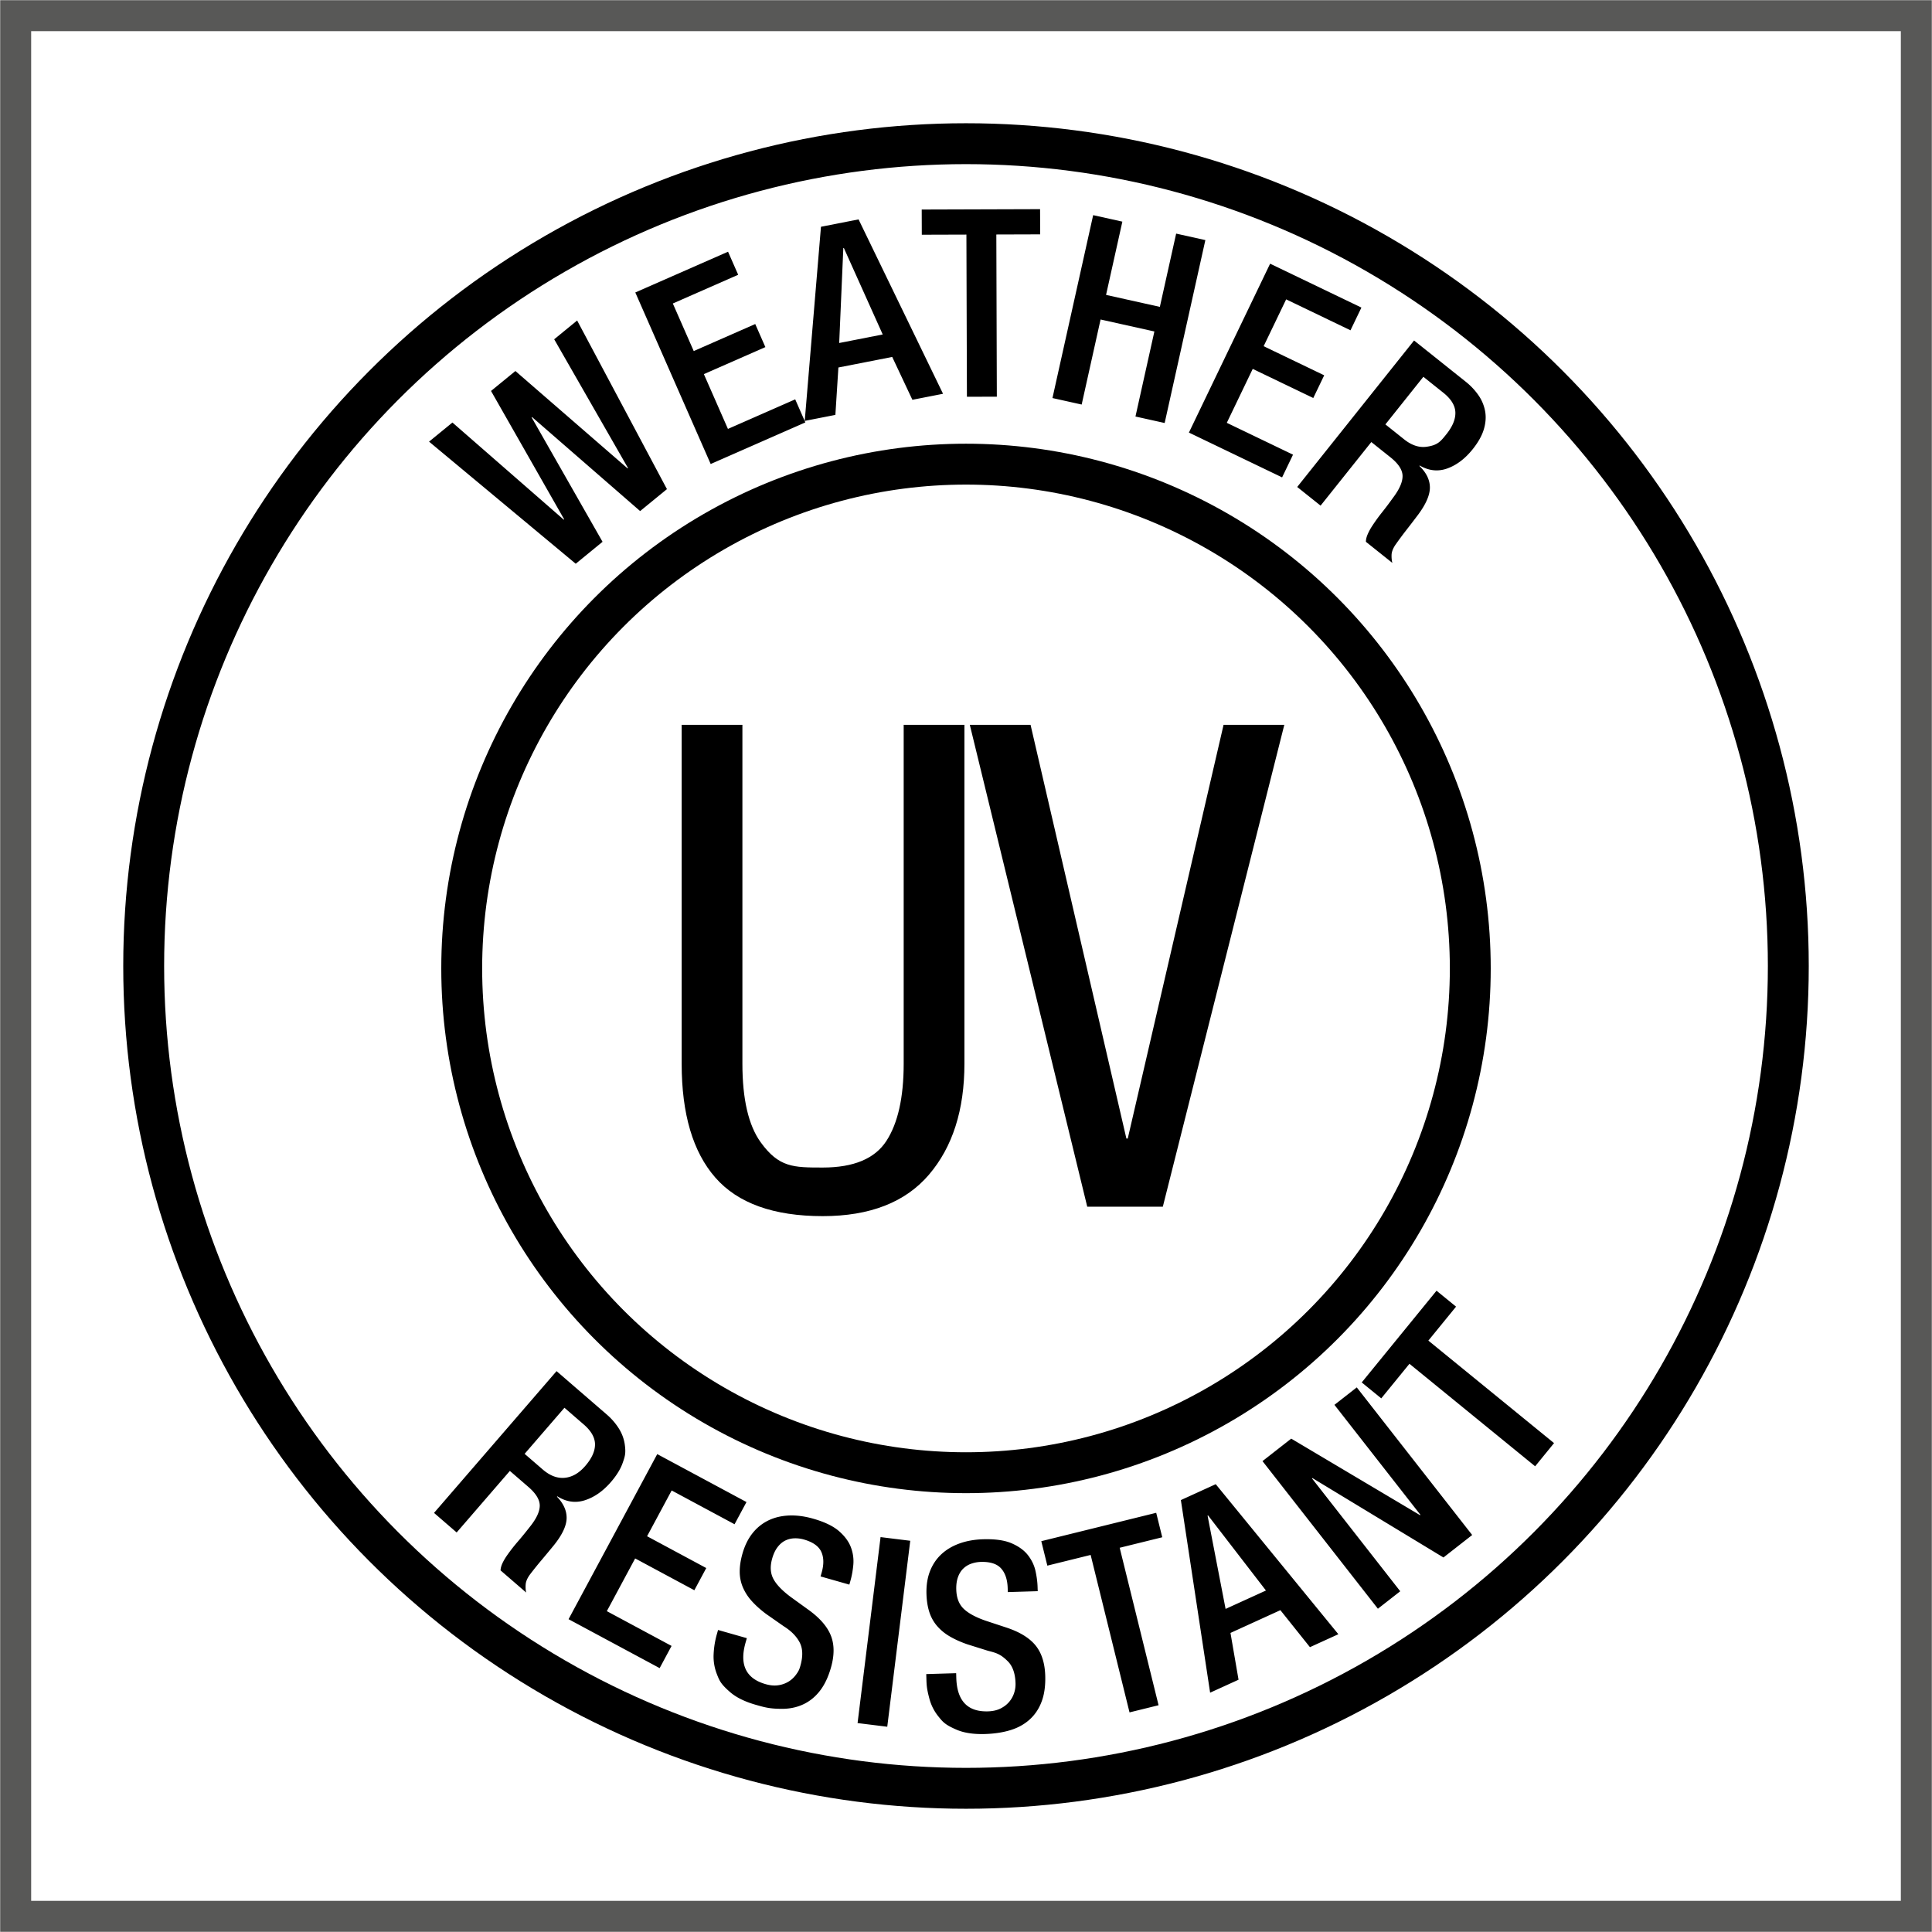 <svg xmlns="http://www.w3.org/2000/svg" xmlns:xlink="http://www.w3.org/1999/xlink" xml:space="preserve" id="Ebene_1" width="283.5" height="283.5" x="0" y="0" version="1.1"><style>.st1{stroke:#000;stroke-width:6}.st1,.st2{fill:none}</style><defs><path id="SVGID_1_" d="M0 0h283.5v283.5H0z"/></defs><clipPath id="SVGID_00000044165375187501570140000002990634863359145382_"><use xlink:href="#SVGID_1_" style="overflow:visible"/></clipPath><path d="M2.3 2.3h278.9v278.9H2.3z" style="clip-path:url(#SVGID_00000044165375187501570140000002990634863359145382_);fill:none;stroke:#585857;stroke-width:4.545"/><circle cx="141.75" cy="141.75" r="120.665" class="st1"/><circle cx="141.75" cy="142.107" r="73.998" class="st1"/><circle cx="144.4" cy="142.107" r="73.998" class="st2"/><path d="m62.96 64.805 3.43-2.804 16.333 14.252.06-.05-10.73-18.834 3.576-2.926 16.468 14.291.06-.048-10.835-18.9 3.368-2.756 13.178 24.745-3.935 3.219L78.073 61.2l-.06.049 10.405 18.254-3.935 3.22zM93.224 42.916l13.609-5.98 1.487 3.384-9.59 4.215 3.067 6.98 9.026-3.966 1.487 3.385-9.025 3.965 3.532 8.04 9.871-4.338 1.487 3.384-13.89 6.104zM120.468 33.276l5.517-1.082 12.395 25.59-4.498.882-2.959-6.288-7.898 1.548-.442 6.955-4.497.881zm9.062 15.804-5.706-12.695-.076.015-.604 13.933zM141.81 34.424l-6.546.02-.012-3.697 17.368-.054.013 3.697-6.432.02.074 23.799-4.39.014zM160.41 31.57l4.284.953-2.392 10.751 7.894 1.756 2.392-10.75 4.285.952-5.972 26.84-4.284-.952 2.776-12.48-7.895-1.757-2.775 12.48-4.286-.953zM186.375 38.694l13.397 6.44-1.602 3.333-9.44-4.539-3.304 6.872 8.886 4.272-1.602 3.332-8.886-4.272-3.804 7.913 9.718 4.673-1.602 3.332-13.675-6.574zM207.498 49.964l7.586 6.054A9.3 9.3 0 0 1 216.95 58a6 6 0 0 1 .979 2.356q.222 1.263-.196 2.652-.42 1.391-1.62 2.895-1.658 2.078-3.71 2.829-2.054.75-4.075-.419l-.049.06q1.505 1.448 1.541 3.102.035 1.654-1.676 3.983-.81 1.079-1.732 2.264a55 55 0 0 0-1.63 2.197q-.564.831-.584 1.504-.02.675.118 1.18l-3.883-3.099q0-.493.249-1.083a8 8 0 0 1 .692-1.27q.656-1.005 1.447-1.998.385-.482.79-1.02.404-.54.855-1.166 1.38-1.853 1.344-3.165-.039-1.311-1.784-2.704l-2.8-2.233-7.445 9.331-3.431-2.738zm-1.467 14.497q1.656 1.321 3.288 1.097c1.632-.224 2.065-.767 2.93-1.85q1.369-1.717 1.31-3.217-.06-1.5-1.775-2.87l-2.92-2.329-5.572 6.984z"/><circle cx="141.55" cy="144.165" r="73.998" class="st2"/><path d="m81.669 201.198 7.342 6.346a9.2 9.2 0 0 1 1.788 2.055q.709 1.122.884 2.391c.175 1.27.017 1.729-.3 2.644q-.473 1.373-1.731 2.829-1.738 2.01-3.819 2.68t-4.055-.578l-.05.059q1.446 1.504 1.417 3.16-.03 1.653-1.83 3.914-.854 1.045-1.82 2.194a54 54 0 0 0-1.715 2.131q-.597.81-.643 1.48-.049.674.073 1.184l-3.76-3.25q.019-.492.29-1.072.272-.58.743-1.241.693-.98 1.524-1.94.404-.467.829-.99a73 73 0 0 0 .901-1.13q1.452-1.799 1.466-3.11.014-1.312-1.677-2.771l-2.709-2.342-7.806 9.032-3.322-2.871zm-2.035 14.428q1.601 1.385 3.243 1.225 1.64-.16 3-1.734 1.435-1.661 1.435-3.163 0-1.5-1.662-2.937l-2.825-2.443-5.842 6.761zM96.443 213.375l13.094 7.035-1.75 3.257-9.227-4.957-3.608 6.717 8.683 4.666-1.748 3.257-8.685-4.666-4.156 7.735 9.499 5.102-1.749 3.257-13.367-7.18zM109.59 240.382l-.19.667q-1.378 4.853 2.956 6.084 1 .285 1.835.16a4 4 0 0 0 1.49-.517q.65-.394 1.105-1.006c.455-.612.524-.859.666-1.353q.588-2.075-.112-3.414-.7-1.341-2.33-2.364l-2.607-1.82q-1.286-.968-2.133-1.928a7.2 7.2 0 0 1-1.287-2.028 5.9 5.9 0 0 1-.437-2.266q.001-1.2.4-2.609.517-1.814 1.504-3.035a6.65 6.65 0 0 1 2.33-1.86q1.342-.64 3.003-.708 1.661-.069 3.513.457 2.557.727 3.839 1.851 1.28 1.126 1.741 2.397a5.8 5.8 0 0 1 .339 2.538q-.119 1.268-.415 2.305l-.167.592-4.223-1.2.157-.555q.517-1.815-.051-3.057-.57-1.243-2.568-1.812a4.5 4.5 0 0 0-1.374-.169q-.706.02-1.332.322-.628.303-1.134.959-.507.657-.801 1.694-.484 1.704.164 2.95.645 1.245 2.527 2.658l2.557 1.848q2.531 1.8 3.346 3.793t.036 4.734q-.6 2.112-1.638 3.438-1.036 1.328-2.465 1.982-1.426.657-3.164.643c-1.738-.014-2.404-.203-3.738-.582q-2.445-.694-3.809-1.883c-1.364-1.189-1.55-1.661-1.92-2.607a7.05 7.05 0 0 1-.487-2.94q.071-1.52.472-2.93l.178-.63zM129.212 225.553l4.357.538-3.374 27.289-4.356-.538zM140.306 245.522l.02.693q.151 5.043 4.654 4.908 1.04-.031 1.8-.4.759-.37 1.263-.944.502-.573.75-1.294.249-.72.226-1.49-.065-2.154-1.137-3.222c-1.072-1.068-1.694-1.226-2.937-1.548l-3.033-.95q-1.52-.533-2.617-1.193a7.2 7.2 0 0 1-1.838-1.544 5.9 5.9 0 0 1-1.101-2.028q-.362-1.144-.406-2.608-.056-1.885.516-3.348.572-1.461 1.66-2.477 1.086-1.015 2.65-1.582 1.56-.567 3.487-.625 2.655-.079 4.217.607t2.383 1.757q.824 1.075 1.091 2.319.27 1.244.3 2.321l.02.615-4.388.133-.018-.578q-.057-1.886-.972-2.898-.918-1.014-2.996-.95a4.6 4.6 0 0 0-1.36.251 3.2 3.2 0 0 0-1.173.71q-.507.479-.79 1.256-.286.78-.254 1.858.053 1.77 1.046 2.761.994.992 3.213 1.773l2.996.989q2.955.952 4.336 2.605 1.378 1.655 1.463 4.502.066 2.193-.523 3.772-.587 1.579-1.75 2.635-1.162 1.056-2.823 1.567-1.66.511-3.74.574-2.54.076-4.2-.644c-1.66-.72-1.979-1.116-2.619-1.907q-.96-1.183-1.35-2.655c-.39-1.472-.406-1.959-.435-2.934l-.02-.655zM160.04 228.17l-6.355 1.57-.887-3.589 16.862-4.164.887 3.59-6.245 1.541 5.705 23.106-4.262 1.051zM173.28 220.121l5.116-2.333 17.994 22.016-4.17 1.9-4.337-5.429-7.323 3.34 1.183 6.866-4.17 1.902zm12.484 13.27-8.497-11.025-.07.032 2.645 13.693zM185.257 214.402l4.217-3.298 18.899 11.229.06-.047-12.619-16.14 3.276-2.561 16.937 21.66-4.216 3.298-19.23-11.653-.062.047L205.47 233.5l-3.278 2.563zM206.821 200.122l-4.137 5.073-2.866-2.337 10.977-13.459 2.865 2.337-4.064 4.984 18.443 15.04-2.774 3.403z"/><path d="M85.999 103.614h111.335v76.273H85.999z" class="st2"/><path d="M100.027 106.363h8.912v49.711q0 7.823 2.679 11.536c2.679 3.713 4.821 3.714 9.107 3.714q6.816 0 9.349-3.912 2.532-3.91 2.532-11.338v-49.71h8.913v49.71q0 10.2-5.2 16.29-5.198 6.09-15.596 6.09-10.794 0-15.745-5.644-4.952-5.645-4.951-16.736zM142.31 106.363h8.914l14.061 60.702h.201l14.059-60.702h8.912l-17.824 70.704H159.54z"/></svg>
